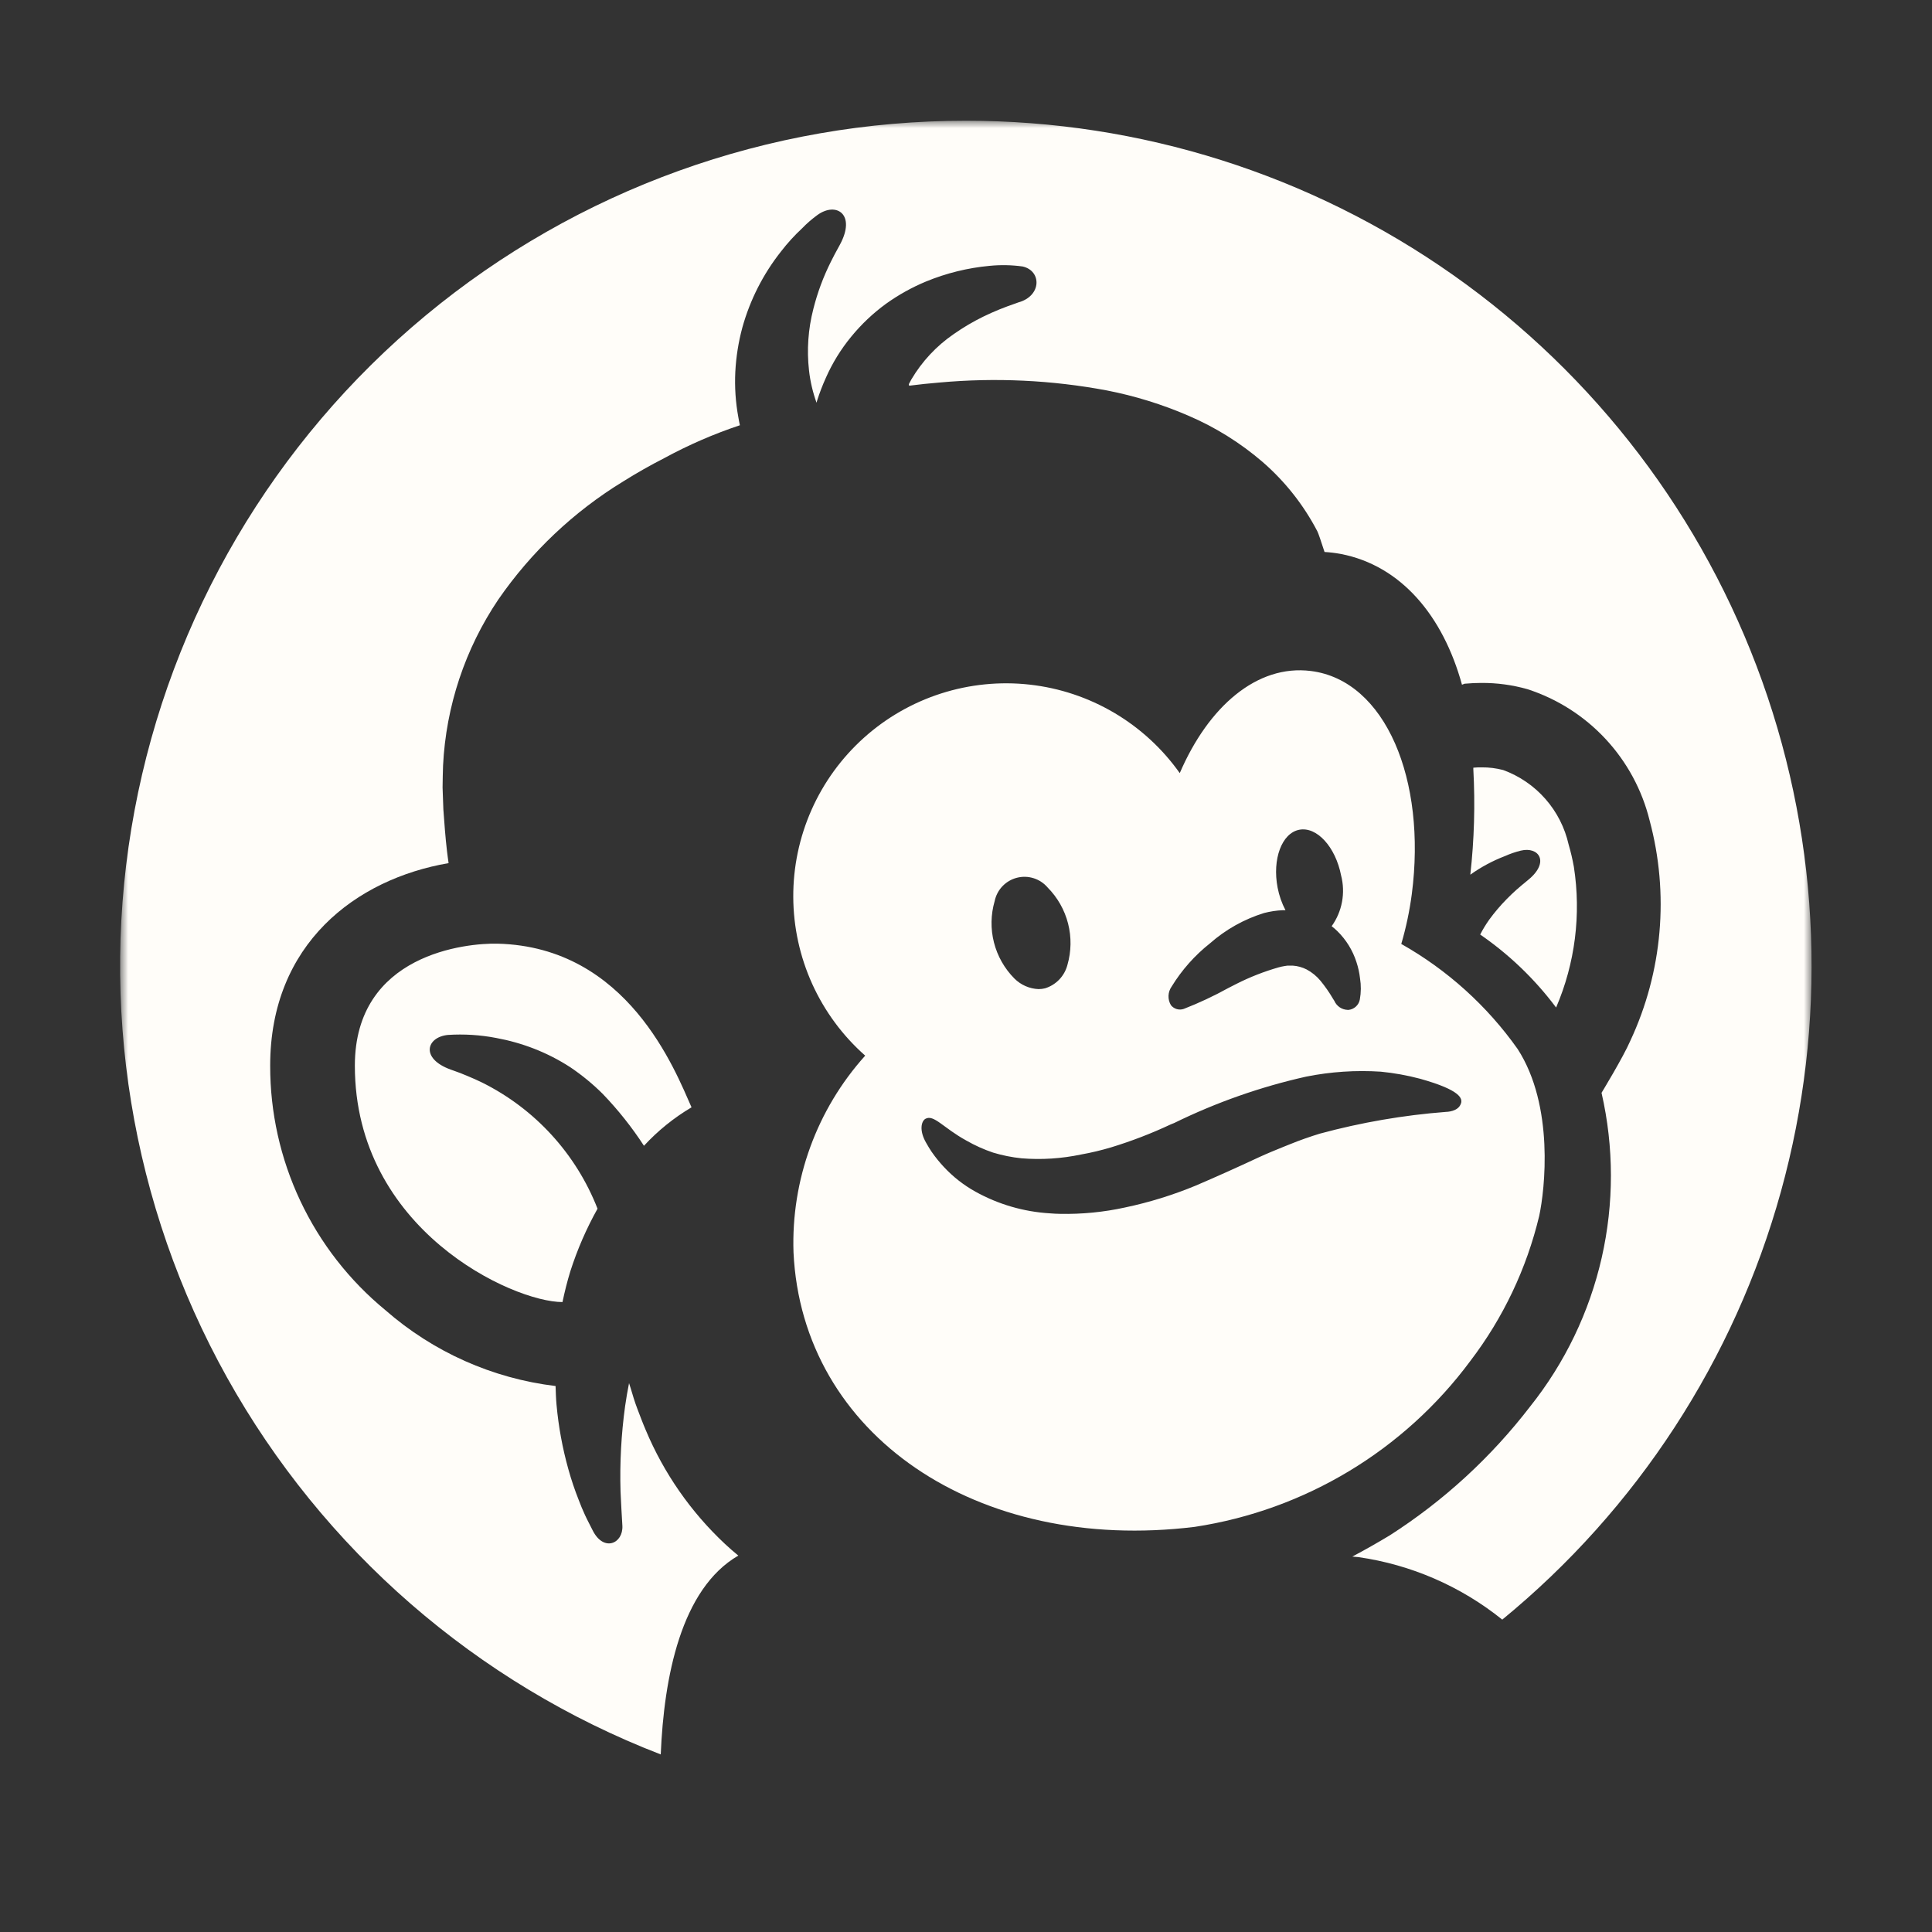 <svg width="128" height="128" viewBox="0 0 128 128" fill="none" xmlns="http://www.w3.org/2000/svg">
<rect x="0" y="0" width="128" height="128" fill="#333333" stroke="none"/>
<mask id="mask0_1994_935" style="mask-type:luminance" maskUnits="userSpaceOnUse" x="8" y="8" width="112" height="112">
<path d="M8 8H120V120H8V8Z" fill="white"/>
</mask>
<g mask="url(#mask0_1994_935)">
<path d="M64 8C50.927 7.99 38.262 12.555 28.201 20.902C18.139 29.25 11.316 40.854 8.912 53.705C6.509 66.555 8.677 79.842 15.041 91.262C21.406 102.681 31.565 111.514 43.758 116.23H43.776C43.988 111.126 45.116 105.262 48.916 103.062C48.616 102.814 48.316 102.56 48.036 102.294C45.769 100.174 43.977 97.599 42.778 94.736C42.578 94.272 42.404 93.798 42.226 93.336C42.048 92.874 41.896 92.354 41.786 91.982C41.752 91.866 41.712 91.752 41.676 91.638C41.578 92.138 41.488 92.638 41.416 93.154C41.158 95.027 41.057 96.918 41.112 98.808C41.136 99.45 41.202 100.524 41.234 101.08C41.3 102.266 39.992 102.854 39.26 101.38C39.08 101.014 38.914 100.718 38.76 100.38C38.608 100.052 38.469 99.719 38.342 99.38C38.077 98.713 37.848 98.033 37.656 97.342C37.265 95.946 37.003 94.518 36.872 93.074C36.834 92.662 36.822 92.244 36.808 91.828C32.629 91.326 28.699 89.573 25.532 86.8C23.14 84.833 21.215 82.359 19.895 79.558C18.575 76.757 17.894 73.697 17.9 70.6C17.9 62.528 23.582 58.238 29.72 57.184C29.684 56.918 29.644 56.652 29.614 56.384C29.506 55.458 29.44 54.542 29.374 53.626L29.322 52.174C29.322 51.69 29.342 51.202 29.354 50.718C29.548 46.786 30.814 42.982 33.016 39.718C35.196 36.562 38.013 33.898 41.286 31.898C42.178 31.338 43.086 30.824 44.02 30.346C45.62 29.476 47.292 28.75 49.02 28.174C48.98 27.996 48.945 27.818 48.916 27.638C48.734 26.649 48.667 25.642 48.716 24.638C48.768 23.648 48.922 22.666 49.18 21.71C49.688 19.875 50.559 18.16 51.74 16.666C52.163 16.116 52.63 15.602 53.138 15.13C53.452 14.804 53.796 14.506 54.162 14.24C55.41 13.344 56.736 14.202 55.644 16.214L55.544 16.398L55.296 16.854C55.212 17.018 55.124 17.184 55.042 17.352C54.546 18.344 54.159 19.387 53.888 20.462C53.543 21.795 53.445 23.18 53.6 24.548C53.682 25.276 53.85 25.992 54.098 26.682L54.136 26.54C54.299 26.031 54.49 25.531 54.71 25.044C55.144 24.056 55.714 23.132 56.4 22.3C57.07 21.482 57.84 20.754 58.694 20.13C59.52 19.538 60.41 19.042 61.348 18.652C62.696 18.097 64.119 17.746 65.57 17.612C66.299 17.54 67.033 17.555 67.758 17.656C69.024 17.948 69.016 19.61 67.468 20.036L67.286 20.102L66.772 20.284L66.224 20.496C65.862 20.64 65.504 20.806 65.156 20.972C64.474 21.306 63.816 21.692 63.196 22.128C62.045 22.915 61.082 23.947 60.374 25.148C60.316 25.248 60.264 25.348 60.212 25.454L60.232 25.554C60.906 25.47 61.582 25.396 62.262 25.342C65.959 25.006 69.685 25.183 73.334 25.868C75.188 26.23 76.998 26.79 78.734 27.54C80.516 28.304 82.174 29.336 83.644 30.6C85.134 31.891 86.367 33.452 87.278 35.2C87.344 35.326 87.524 35.86 87.754 36.57C88.114 36.59 88.474 36.636 88.828 36.7C92.828 37.472 95.606 40.806 96.86 45.364L97.048 45.294H97.092C97.44 45.262 97.792 45.246 98.14 45.246C99.174 45.239 100.203 45.378 101.198 45.66C103.175 46.301 104.955 47.436 106.371 48.957C107.787 50.478 108.792 52.335 109.29 54.352C110.598 59.217 110.146 64.388 108.014 68.952C107.542 70.044 106.106 72.402 106.106 72.402C106.931 75.999 106.935 79.735 106.116 83.334C105.297 86.932 103.677 90.299 101.376 93.184C98.79 96.549 95.64 99.44 92.066 101.728C91.252 102.218 90.426 102.686 89.594 103.128L89.994 103.162C93.484 103.662 96.774 105.09 99.522 107.298V107.31C108.454 99.989 114.904 90.085 117.988 78.955C121.073 67.825 120.64 56.014 116.751 45.14C112.861 34.265 105.704 24.859 96.261 18.211C86.817 11.562 75.549 7.995 64 8Z" fill="#FFFDF9"/>
<path d="M29.67 68.567C30.741 68.498 31.816 68.565 32.87 68.767C33.73 68.925 34.576 69.163 35.392 69.481C36.232 69.809 37.036 70.221 37.792 70.713C38.56 71.231 39.278 71.821 39.934 72.475C40.95 73.531 41.864 74.681 42.664 75.911C43.584 74.913 44.648 74.055 45.816 73.363C44.728 70.923 41.596 62.737 32.974 62.521C30.918 62.469 23.51 63.187 23.51 70.603C23.51 81.477 33.978 86.265 37.266 86.265C37.41 85.579 37.58 84.895 37.788 84.219C38.248 82.783 38.852 81.395 39.588 80.079C38.166 76.443 35.443 73.465 31.948 71.725C31.633 71.571 31.314 71.428 30.99 71.295C30.828 71.227 30.664 71.165 30.502 71.095L30.046 70.929L29.862 70.863C27.844 70.137 28.24 68.715 29.67 68.567ZM100.546 69.497C98.522 66.637 95.889 64.261 92.838 62.539C93.156 61.457 93.388 60.351 93.536 59.233C94.52 51.681 91.808 45.077 86.848 44.455C83.28 44.007 80.06 46.809 78.162 51.221C77.012 49.598 75.532 48.237 73.819 47.226C72.106 46.216 70.199 45.579 68.222 45.358C66.246 45.137 64.245 45.337 62.351 45.944C60.457 46.551 58.713 47.552 57.234 48.881C55.754 50.21 54.572 51.837 53.766 53.655C52.96 55.473 52.547 57.441 52.556 59.43C52.564 61.418 52.993 63.383 53.814 65.194C54.636 67.005 55.831 68.623 57.322 69.939C54.112 73.506 52.409 78.177 52.572 82.973C53.14 95.051 64.716 102.929 79.154 101.159C86.456 100.049 93.023 96.094 97.42 90.159C99.591 87.312 101.143 84.042 101.976 80.559C102.35 78.831 102.988 73.275 100.546 69.497ZM77.622 65.365C78.294 64.269 79.153 63.299 80.162 62.501C81.202 61.584 82.425 60.898 83.75 60.489C84.156 60.385 84.57 60.321 84.988 60.303H85.166C84.921 59.835 84.746 59.334 84.646 58.815C84.28 56.921 84.922 55.197 86.08 54.973C87.238 54.749 88.48 56.103 88.85 57.997C88.999 58.57 89.02 59.168 88.912 59.749C88.805 60.331 88.57 60.882 88.226 61.363C88.358 61.463 88.486 61.575 88.604 61.691C89.184 62.259 89.617 62.96 89.866 63.733C89.982 64.083 90.062 64.443 90.104 64.809C90.18 65.277 90.176 65.755 90.092 66.221C90.058 66.399 89.969 66.561 89.836 66.685C89.704 66.808 89.535 66.886 89.356 66.907H89.28C89.092 66.9 88.91 66.84 88.754 66.734C88.599 66.627 88.477 66.48 88.402 66.307L88.314 66.169C88.068 65.747 87.788 65.346 87.478 64.969C87.225 64.666 86.916 64.415 86.568 64.229C86.28 64.082 85.966 63.996 85.644 63.975H85.426C85.384 63.973 85.342 63.973 85.3 63.975L85.1 64.005C84.965 64.027 84.831 64.056 84.7 64.093C83.74 64.369 82.81 64.733 81.92 65.183L81.372 65.463C80.424 65.987 79.442 66.447 78.432 66.841C78.282 66.894 78.119 66.899 77.966 66.855C77.813 66.811 77.677 66.721 77.578 66.597C77.465 66.409 77.409 66.193 77.417 65.975C77.425 65.756 77.496 65.544 77.622 65.365ZM65.9 59.695C65.977 59.326 66.156 58.985 66.417 58.712C66.678 58.44 67.01 58.246 67.376 58.153C67.742 58.06 68.126 58.071 68.486 58.186C68.845 58.3 69.165 58.513 69.41 58.801C70.066 59.462 70.533 60.286 70.763 61.189C70.993 62.091 70.978 63.039 70.718 63.933C70.623 64.295 70.438 64.626 70.18 64.896C69.921 65.166 69.599 65.366 69.242 65.477C69.099 65.513 68.953 65.531 68.806 65.531C68.203 65.506 67.632 65.256 67.206 64.829C66.549 64.168 66.082 63.343 65.852 62.44C65.622 61.538 65.64 60.59 65.9 59.695ZM96.794 73.095C96.634 73.661 95.812 73.665 95.812 73.665C92.983 73.882 90.18 74.365 87.442 75.107C86.79 75.307 86.118 75.541 85.442 75.817L85.042 75.977C84.512 76.193 83.964 76.415 83.426 76.663C81.932 77.361 80.556 77.977 79.226 78.547C77.71 79.175 76.14 79.661 74.534 79.999C73.124 80.308 71.683 80.449 70.24 80.421C70.012 80.421 69.784 80.403 69.558 80.387C67.826 80.284 66.139 79.792 64.622 78.949C63.85 78.52 63.149 77.972 62.546 77.327C62.243 77.005 61.965 76.661 61.714 76.297C61.6 76.133 61.494 75.947 61.364 75.723C60.876 74.885 61.044 74.275 61.314 74.123C61.87 73.817 62.49 74.723 64.02 75.563C64.584 75.887 65.18 76.155 65.796 76.363C66.412 76.549 67.042 76.675 67.682 76.741C69 76.847 70.327 76.762 71.622 76.489C72.298 76.369 72.966 76.209 73.622 76.013C74.962 75.603 76.276 75.099 77.546 74.503L77.8 74.399C80.581 73.037 83.513 72.006 86.536 71.329C88.162 71.004 89.825 70.894 91.48 71.001C92.358 71.087 93.228 71.243 94.08 71.469C96.838 72.239 96.876 72.799 96.8 73.091L96.794 73.095Z" fill="#FFFDF9"/>
<path d="M104.272 57.426C104.183 56.93 104.068 56.438 103.926 55.954C103.674 54.834 103.145 53.794 102.387 52.932C101.629 52.069 100.667 51.41 99.588 51.016C99.123 50.895 98.644 50.835 98.164 50.84C97.98 50.84 97.796 50.84 97.612 50.862V50.966C97.739 53.296 97.672 55.632 97.412 57.95C98.124 57.442 98.899 57.026 99.716 56.714C100.05 56.564 100.396 56.446 100.75 56.358C101.95 56.064 102.69 57.108 101.262 58.282L101.132 58.39L100.812 58.654L100.468 58.95C100.242 59.15 100.024 59.364 99.812 59.578C99.398 59.998 99.016 60.45 98.666 60.928C98.443 61.243 98.242 61.573 98.066 61.916C99.994 63.244 101.692 64.876 103.096 66.752C104.357 63.816 104.764 60.584 104.272 57.426Z" fill="#FFFDF9"/>
</g>
</svg>
